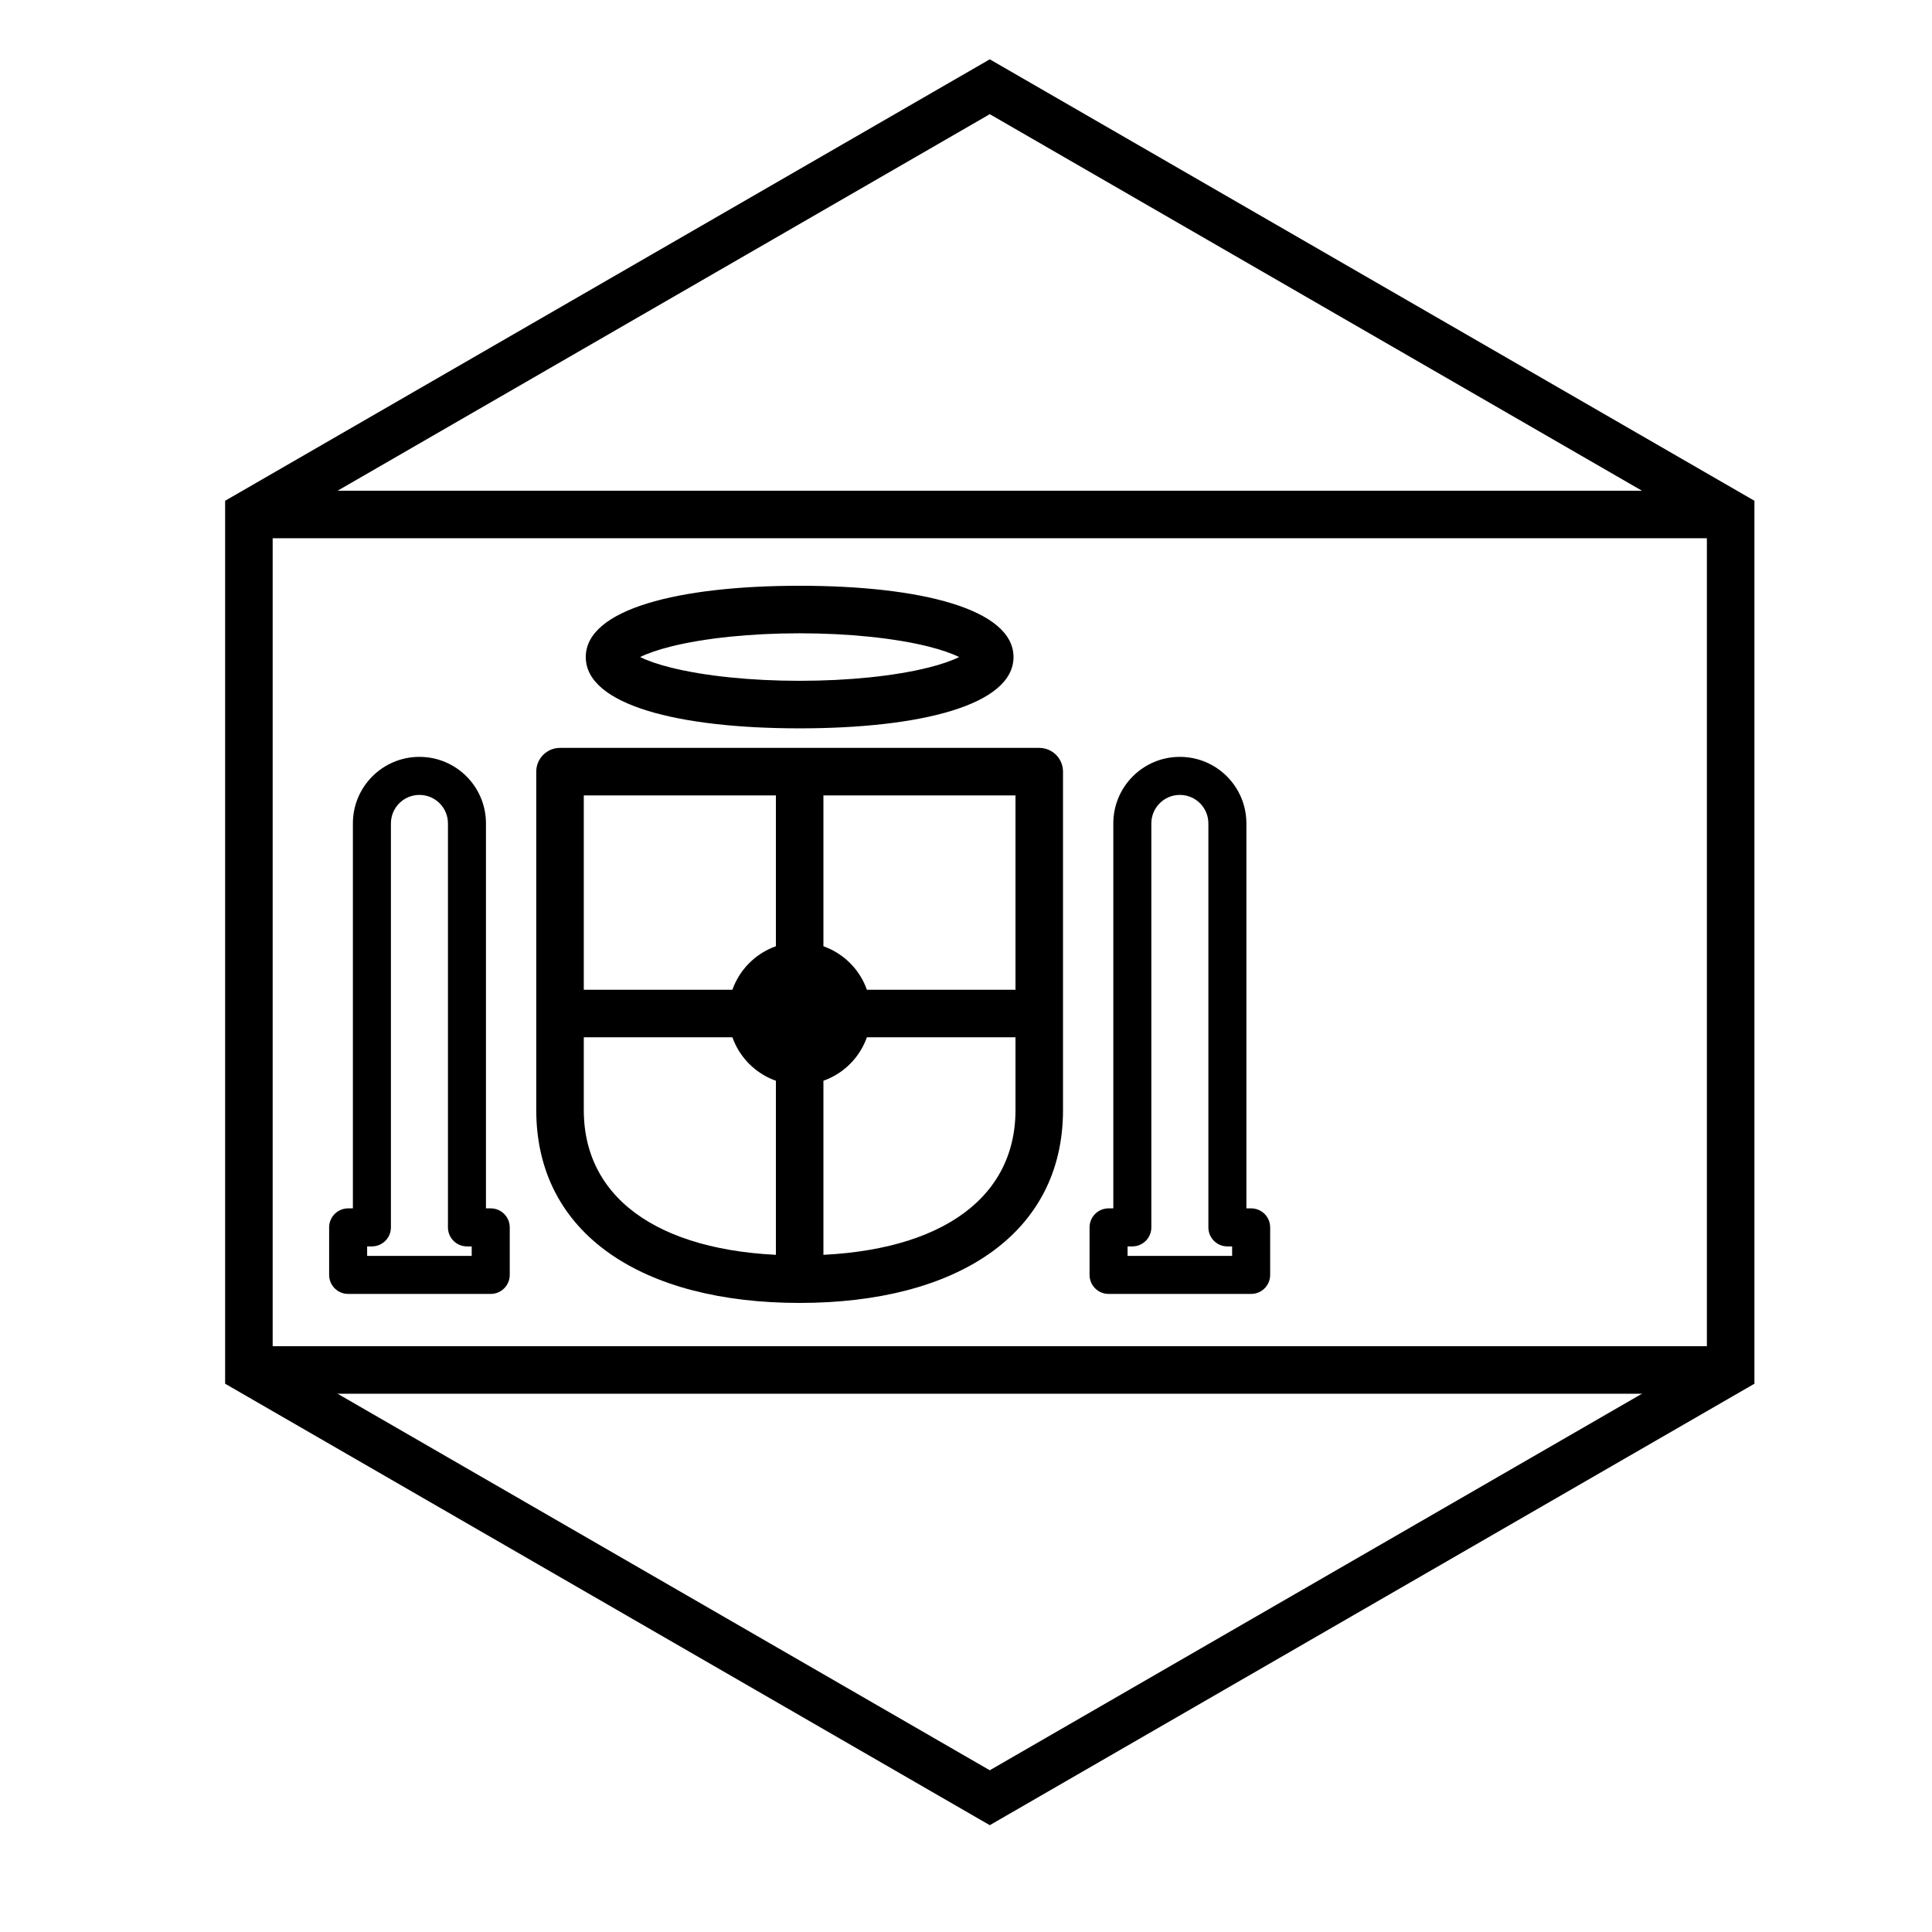 <?xml version="1.0" encoding="UTF-8"?>
<!-- Uploaded to: SVG Repo, www.svgrepo.com, Generator: SVG Repo Mixer Tools -->
<svg fill="#000000" width="800px" height="800px" version="1.1" viewBox="144 144 512 512" xmlns="http://www.w3.org/2000/svg">
 <g>
  <path d="m209.96 286.64v-12.594h392.68v12.594zm392.68 214.12v12.594h-392.68v-12.594z"/>
  <path d="m406.3 174.26-190.04 109.72v219.44l190.04 109.72 190.04-109.72v-219.44zm202.64 102.45v233.99l-202.64 116.99-202.64-116.99v-233.99l202.64-116.99z"/>
  <path d="m267.75 474.31c-2.785 0-5.039-2.254-5.039-5.035v-107.06c0-4.172-3.383-7.555-7.559-7.555-4.172 0-7.555 3.383-7.555 7.555v107.06c0 2.781-2.258 5.035-5.039 5.035h-1.262v2.519h27.711v-2.519zm-30.23-112.1c0-9.738 7.894-17.633 17.633-17.633 9.738 0 17.633 7.894 17.633 17.633v102.02h1.262c2.781 0 5.039 2.254 5.039 5.039v12.594c0 2.781-2.258 5.039-5.039 5.039h-37.785c-2.785 0-5.039-2.258-5.039-5.039v-12.594c0-2.785 2.254-5.039 5.039-5.039h1.258z"/>
  <path d="m298.71 354.79v83.371c0 24.59 21.832 38.535 57.203 38.535 35.371 0 57.203-13.945 57.203-38.535v-83.371zm-6.297-12.594h127c3.477 0 6.297 2.82 6.297 6.297v89.668c0 33.031-28.336 51.129-69.801 51.129-41.465 0-69.797-18.098-69.797-51.129v-89.668c0-3.477 2.82-6.297 6.297-6.297z"/>
  <path d="m349.62 343.32h12.594v138.55h-12.594z"/>
  <path d="m292.94 418.89v-12.594h125.95v12.594z"/>
  <path d="m469.27 474.31c-2.785 0-5.039-2.254-5.039-5.035v-107.06c0-4.172-3.383-7.555-7.559-7.555-4.172 0-7.555 3.383-7.555 7.555v107.06c0 2.781-2.258 5.035-5.039 5.035h-1.258v2.519h27.707v-2.519zm-30.23-112.1c0-9.738 7.894-17.633 17.633-17.633s17.633 7.894 17.633 17.633v102.02h1.262c2.781 0 5.039 2.254 5.039 5.039v12.594c0 2.781-2.258 5.039-5.039 5.039h-37.785c-2.785 0-5.039-2.258-5.039-5.039v-12.594c0-2.785 2.254-5.039 5.039-5.039h1.258z"/>
  <path d="m355.91 337.02c-32.008 0-56.676-6.168-56.676-18.895 0-12.723 24.668-18.891 56.676-18.891 32.008 0 56.68 6.168 56.68 18.891 0 12.727-24.672 18.895-56.68 18.895zm-34.098-16.098c8.852 2.211 21.039 3.5 34.098 3.5 13.059 0 25.25-1.289 34.098-3.5 3.441-0.859 6.219-1.824 8.164-2.797-1.945-0.969-4.723-1.938-8.164-2.797-8.848-2.211-21.039-3.5-34.098-3.5-13.059 0-25.246 1.289-34.098 3.5-3.438 0.859-6.219 1.828-8.16 2.797 1.941 0.973 4.723 1.938 8.16 2.797z"/>
  <path d="m374.81 412.59c0 10.434-8.461 18.895-18.895 18.895-10.434 0-18.891-8.461-18.891-18.895s8.457-18.895 18.891-18.895c10.434 0 18.895 8.461 18.895 18.895"/>
 </g>
</svg>